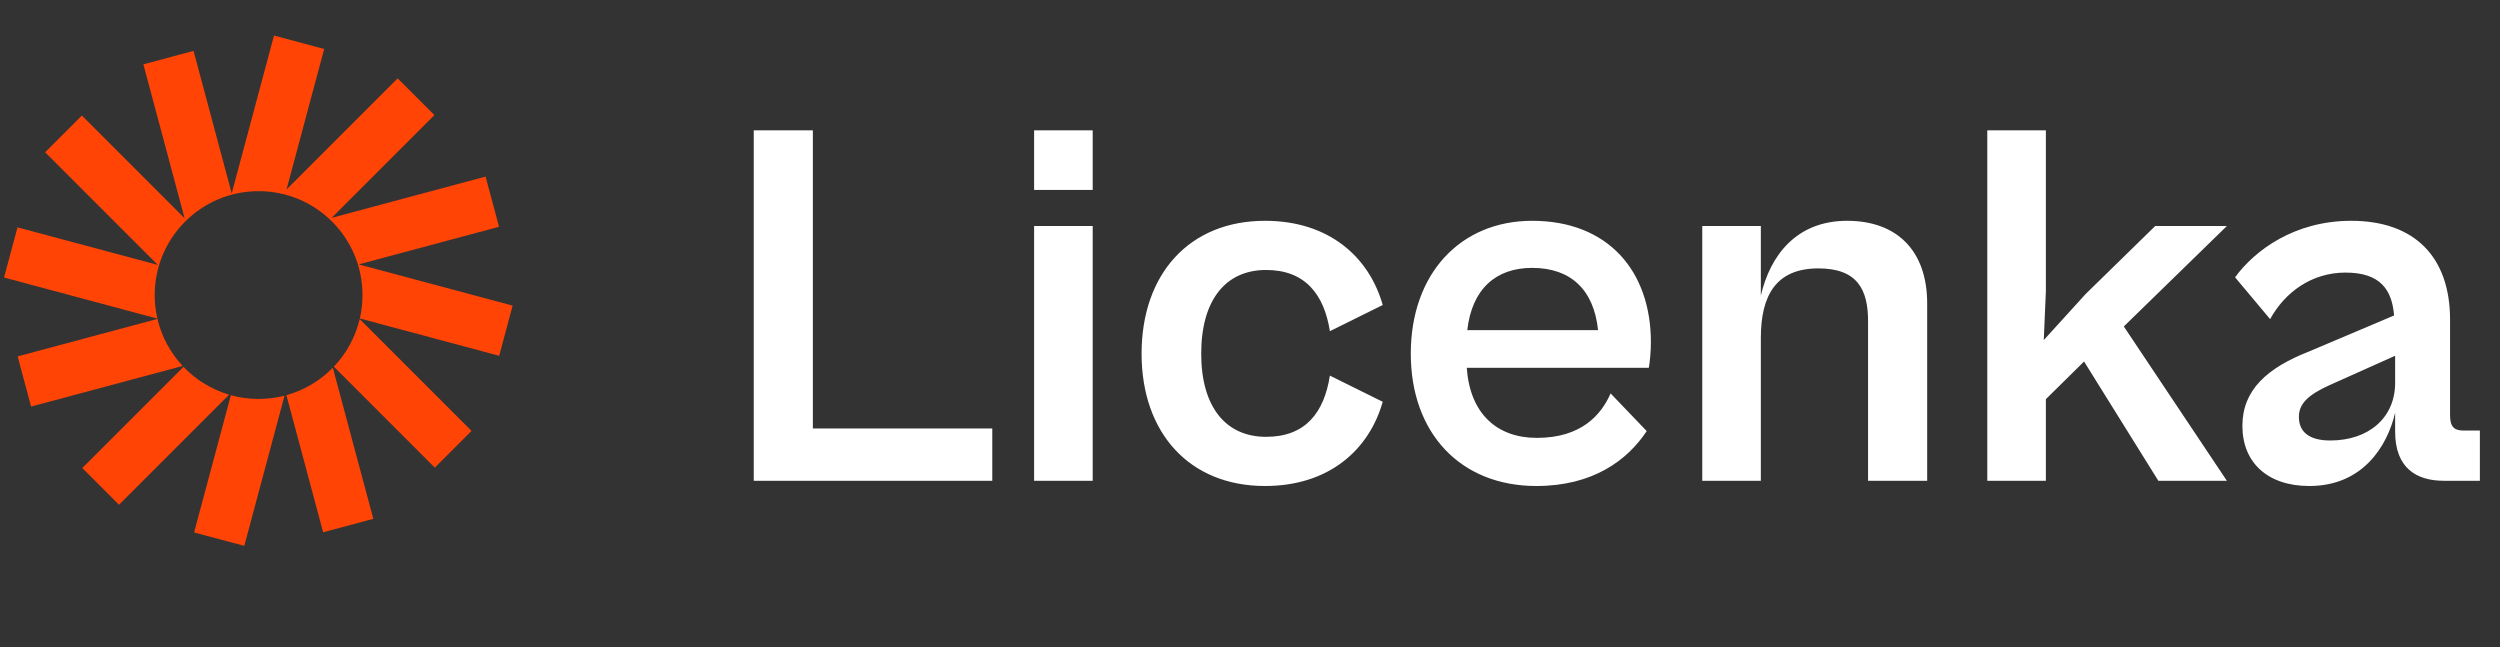 <svg width="390" height="101" viewBox="0 0 390 101" fill="none" xmlns="http://www.w3.org/2000/svg">
<rect x="0" y="0" width="390" height="101" fill="#333333" stroke="none"/>
<g clip-path="url(#clip0_7_5961)">
<path d="M50.572 7.644L42.745 5.546L36.148 30.165L30.193 7.939L22.365 10.037L28.799 34.05L12.773 18.023L7.042 23.753L24.622 41.333L2.73 35.467L0.632 43.294L24.552 49.704C24.278 48.523 24.133 47.292 24.133 46.027C24.133 37.076 31.39 29.82 40.341 29.82C49.292 29.82 56.549 37.076 56.549 46.027C56.549 47.284 56.406 48.507 56.135 49.681L77.874 55.506L79.971 47.678L55.956 41.244L77.85 35.377L75.752 27.549L51.738 33.984L67.765 17.957L62.035 12.227L44.699 29.563L50.572 7.644Z" fill="#FF4405"/>
<path d="M56.112 49.772C55.441 52.61 54.024 55.159 52.08 57.201L67.829 72.95L73.559 67.219L56.112 49.772Z" fill="#FF4405"/>
<path d="M51.921 57.365C49.954 59.375 47.467 60.875 44.679 61.647L50.41 83.035L58.237 80.937L51.921 57.365Z" fill="#FF4405"/>
<path d="M44.387 61.726C43.093 62.058 41.737 62.235 40.34 62.235C38.843 62.235 37.393 62.032 36.017 61.652L30.281 83.059L38.108 85.156L44.387 61.726Z" fill="#FF4405"/>
<path d="M35.74 61.573C32.994 60.762 30.552 59.243 28.625 57.228L12.837 73.015L18.567 78.746L35.74 61.573Z" fill="#FF4405"/>
<path d="M28.494 57.088C26.6 55.06 25.22 52.545 24.564 49.752L2.754 55.596L4.851 63.423L28.494 57.088Z" fill="#FF4405"/>
</g>
<path d="M154.795 75V66.84H126.806V20.328H117.586V75H154.795ZM170.46 29.63V20.328H161.321V29.63H170.46ZM170.46 75V35.261H161.321V75H170.46ZM197.345 75.816C207.3 75.816 213.583 70.186 215.705 62.678L207.463 58.598C206.565 64.31 203.709 68.146 197.508 68.146C191.225 68.146 187.389 63.494 187.389 55.171C187.389 46.766 191.225 42.115 197.508 42.115C203.628 42.115 206.565 45.95 207.463 51.662L215.705 47.582C213.583 40.075 207.3 34.445 197.345 34.445C185.513 34.445 178.087 42.768 178.087 55.171C178.087 67.493 185.513 75.816 197.345 75.816ZM239.668 75.816C248.481 75.816 253.867 71.818 256.886 67.248L251.255 61.373C249.787 64.718 246.686 68.309 239.75 68.309C233.467 68.309 229.305 64.474 228.815 57.374H257.212C257.375 56.558 257.539 54.845 257.539 53.376C257.539 42.36 250.929 34.445 239.015 34.445C227.836 34.445 220.084 42.686 220.084 55.171C220.084 67.574 227.836 75.816 239.668 75.816ZM239.015 41.789C245.054 41.789 248.644 45.216 249.297 51.499H228.897C229.631 45.053 233.385 41.789 239.015 41.789ZM274.691 75V52.723C274.691 46.195 276.976 41.87 283.667 41.87C289.787 41.87 291.419 45.216 291.419 50.112V75H300.64V47.338C300.64 39.096 295.907 34.445 288.155 34.445C280.24 34.445 276.16 39.83 274.691 46.114V35.261H265.552V75H274.691ZM319.157 75V62.27L325.114 56.395L336.701 75H347.39L331.315 50.928L347.39 35.261H336.211L325.358 45.869L318.83 53.05L319.157 45.379V20.328H310.018V75H319.157ZM360.258 75.816C368.581 75.816 372.417 69.614 373.641 64.392V67.33C373.641 73.042 376.986 75 381.229 75H386.86V67.166H384.33C382.861 67.166 382.209 66.595 382.209 64.8V49.867C382.209 40.075 376.66 34.445 366.786 34.445C357.973 34.445 351.772 39.014 348.671 43.258L354.138 49.786C356.423 45.624 360.585 42.523 365.889 42.523C371.356 42.523 373.151 45.216 373.477 49.214L360.177 54.845C353.73 57.374 349.813 60.802 349.813 66.432C349.813 72.144 353.73 75.816 360.258 75.816ZM358.626 65.045C358.626 63.005 360.013 61.618 363.441 60.067L373.641 55.498V59.741C373.641 65.126 369.561 68.717 363.522 68.717C360.177 68.717 358.626 67.33 358.626 65.045Z" fill="white"/>
<defs>
<clipPath id="clip0_7_5961">
<rect width="81.6" height="81.6" fill="white" transform="translate(0 3.709)"/>
</clipPath>
</defs>
</svg>
